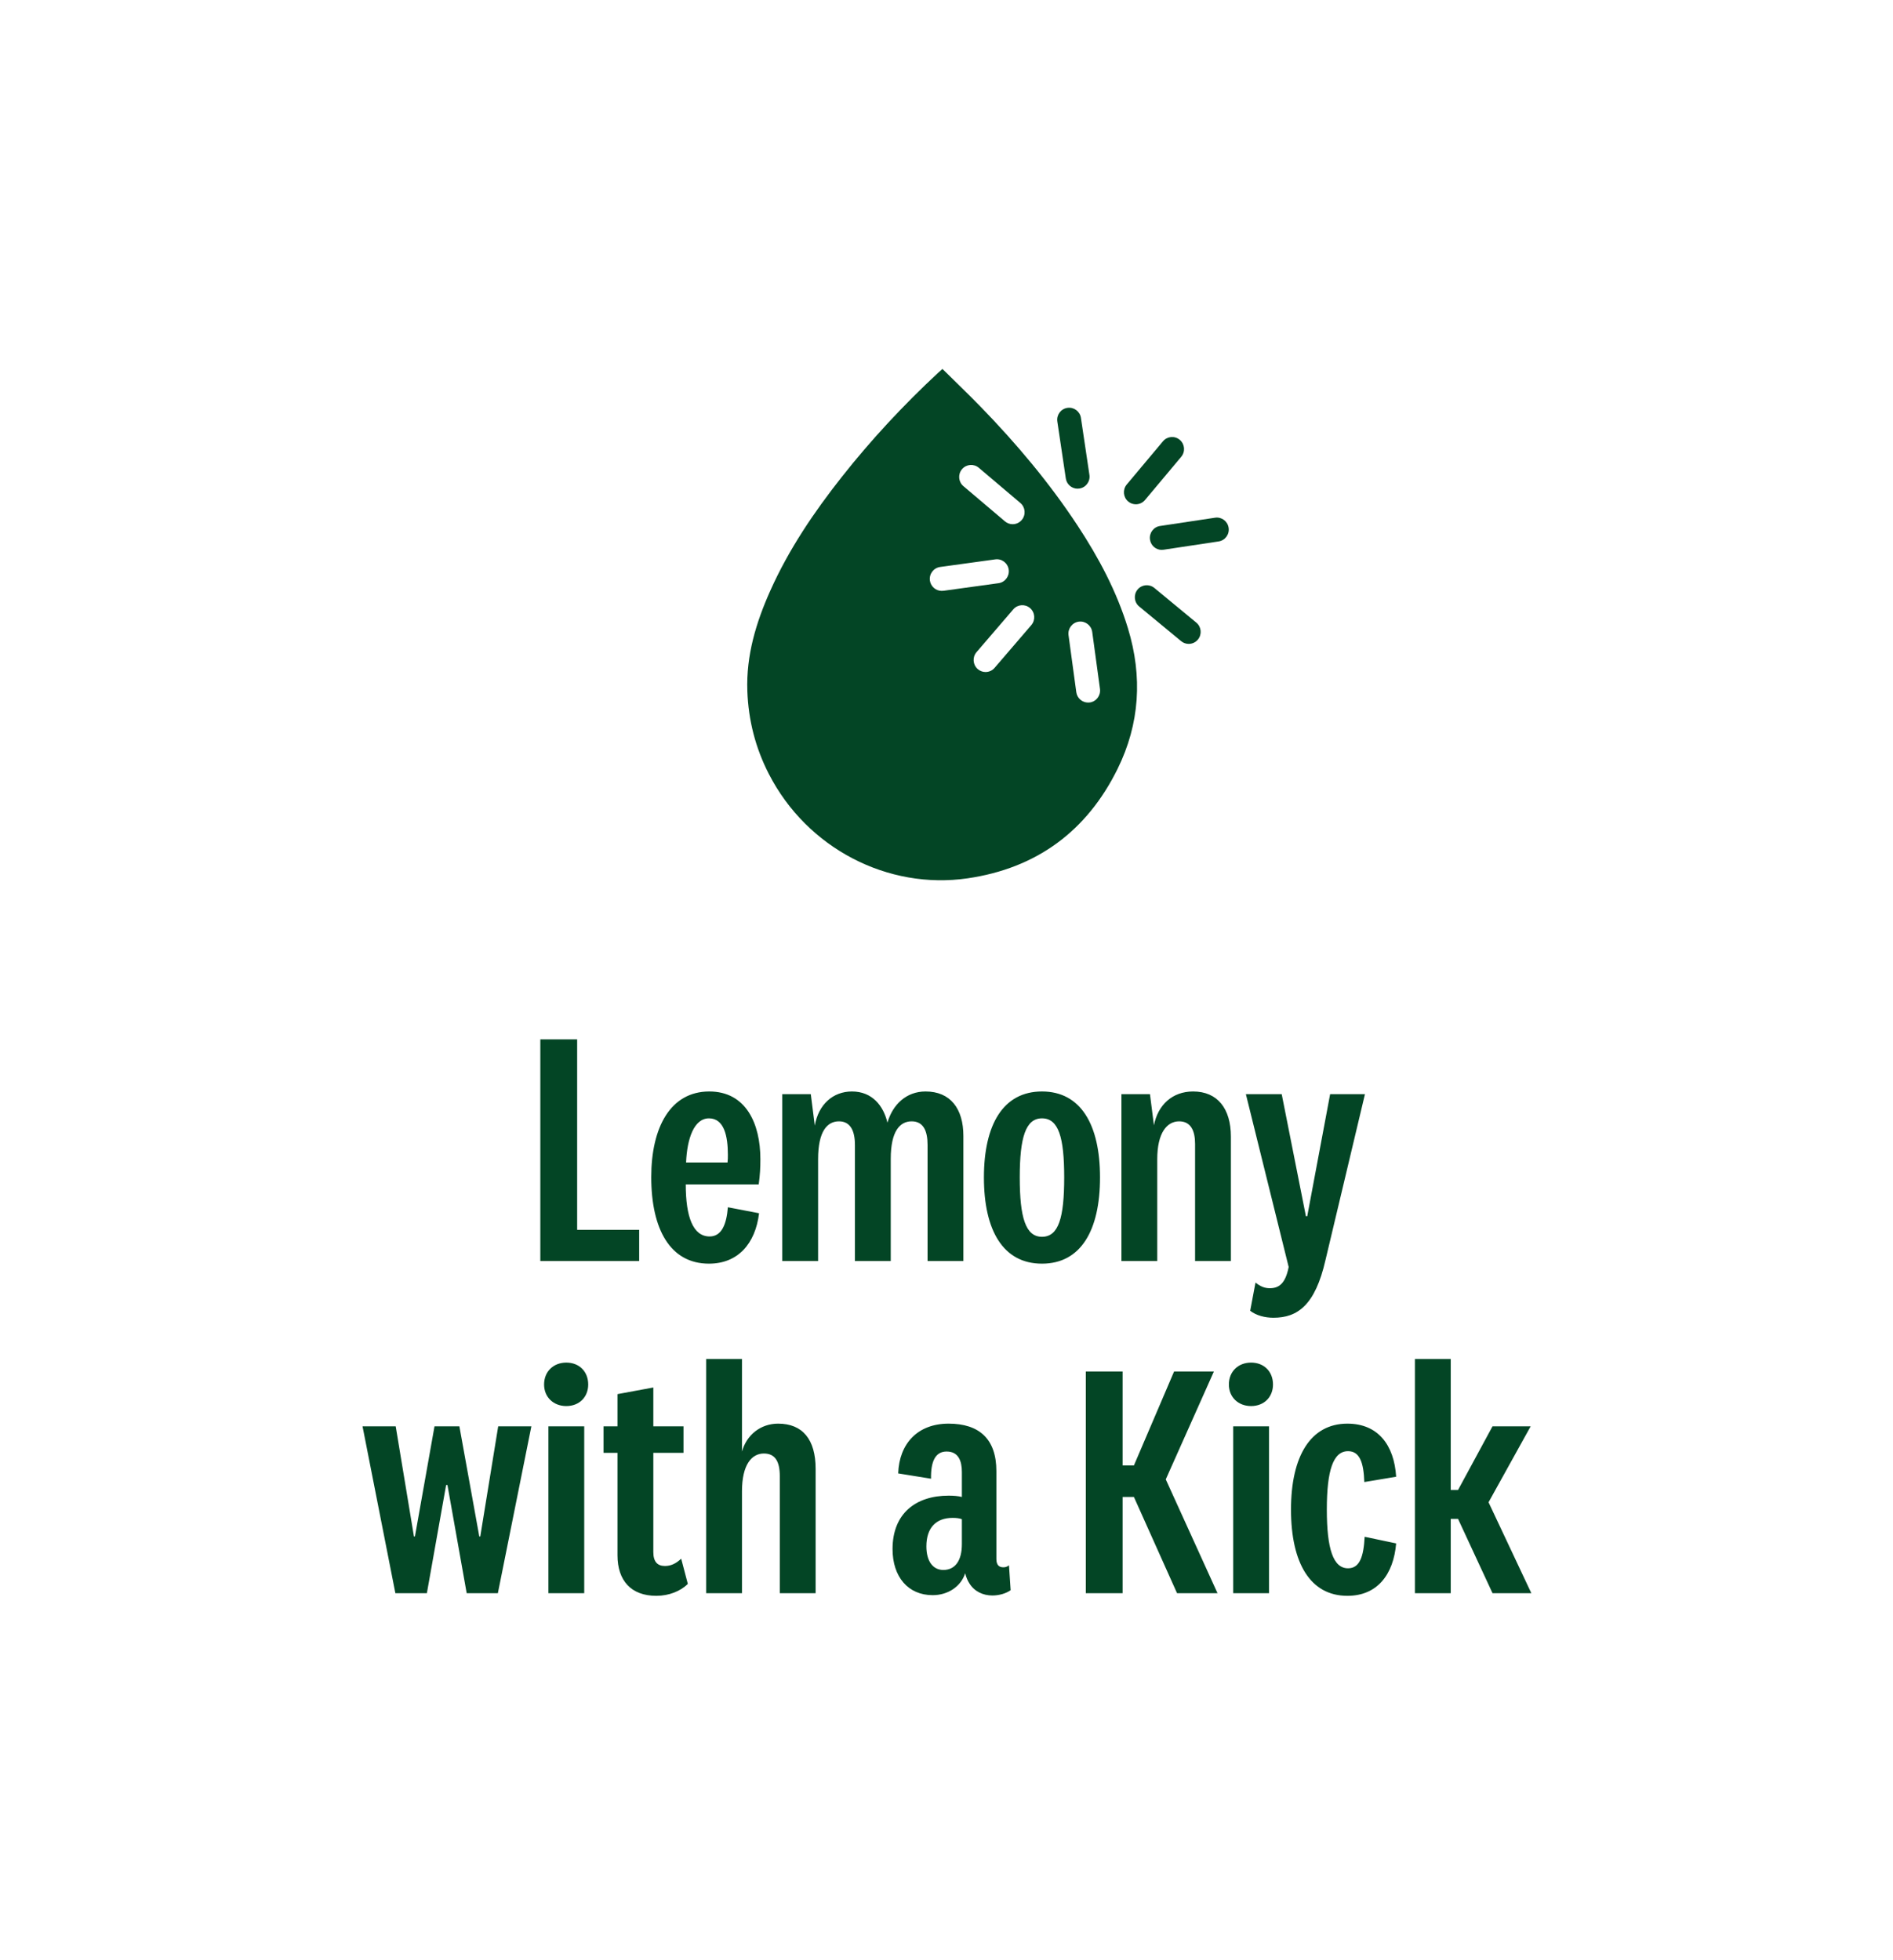 <svg xmlns="http://www.w3.org/2000/svg" fill="none" viewBox="0 0 228 236" height="236" width="228">
<g clip-path="url(#clip0_908_1029)">
<path fill="#034525" d="M135.857 75.666C134.495 71.207 132.332 67.158 129.791 63.297C126.396 58.139 122.44 53.44 118.148 49.02C116.642 47.472 115.079 45.978 113.515 44.431C113.285 44.633 113.146 44.744 113.017 44.869C108.83 48.759 104.941 52.934 101.397 57.421C98.036 61.678 95.005 66.151 92.78 71.125C91.059 74.967 89.86 78.934 90.013 83.21C90.138 86.733 90.992 90.069 92.603 93.202C97.221 102.192 106.955 107.167 116.541 105.769C124.837 104.559 130.899 100.105 134.605 92.59C137.276 87.172 137.631 81.484 135.857 75.671V75.666ZM115.865 56.505C116.378 55.893 117.285 55.816 117.894 56.332L122.895 60.569C123.504 61.085 123.581 61.996 123.068 62.608C122.785 62.95 122.377 63.124 121.965 63.124C121.639 63.124 121.308 63.013 121.039 62.781L116.038 58.544C115.429 58.029 115.352 57.118 115.865 56.505ZM113.621 71.14C113.554 71.149 113.487 71.154 113.424 71.154C112.715 71.154 112.101 70.629 112 69.906C111.895 69.115 112.441 68.387 113.232 68.276L119.874 67.361C120.656 67.25 121.385 67.804 121.495 68.6C121.6 69.39 121.054 70.118 120.262 70.229L113.621 71.145V71.14ZM124.219 75.271L119.793 80.424C119.51 80.756 119.107 80.925 118.704 80.925C118.368 80.925 118.037 80.809 117.764 80.573C117.165 80.052 117.098 79.137 117.615 78.534L122.042 73.381C122.559 72.774 123.471 72.711 124.07 73.232C124.669 73.752 124.737 74.668 124.219 75.271ZM131.253 84.588C131.186 84.598 131.119 84.603 131.057 84.603C130.347 84.603 129.733 84.077 129.633 83.354L128.698 76.49C128.592 75.7 129.139 74.972 129.93 74.861C130.712 74.755 131.44 75.305 131.551 76.1L132.486 82.964C132.591 83.754 132.045 84.482 131.253 84.593V84.588Z"></path>
<path fill="#034525" d="M129.789 58.848C129.089 58.848 128.476 58.332 128.37 57.614L127.349 50.76C127.229 49.969 127.771 49.231 128.557 49.116C129.344 48.995 130.077 49.54 130.192 50.331L131.214 57.185C131.334 57.975 130.792 58.713 130.005 58.829C129.933 58.838 129.861 58.843 129.789 58.843V58.848Z"></path>
<path fill="#034525" d="M139.928 66.218C139.228 66.218 138.614 65.703 138.509 64.984C138.389 64.194 138.931 63.456 139.717 63.341L146.344 62.343C147.131 62.222 147.865 62.767 147.98 63.558C148.1 64.348 147.558 65.086 146.771 65.201L140.144 66.199C140.072 66.209 140 66.213 139.928 66.213V66.218Z"></path>
<path fill="#034525" d="M143.173 77.537C142.852 77.537 142.53 77.431 142.262 77.209L137.208 73.034C136.594 72.528 136.507 71.617 137.011 71C137.514 70.383 138.421 70.297 139.035 70.803L144.089 74.977C144.703 75.483 144.789 76.394 144.286 77.011C144.003 77.358 143.59 77.537 143.173 77.537Z"></path>
<path fill="#034525" d="M136.805 60.728C136.479 60.728 136.148 60.618 135.879 60.386C135.27 59.87 135.194 58.959 135.707 58.347L140.071 53.141C140.584 52.529 141.49 52.452 142.099 52.968C142.708 53.484 142.785 54.395 142.272 55.007L137.908 60.213C137.625 60.55 137.217 60.728 136.805 60.728Z"></path>
</g>
<path fill="#034525" d="M65.079 125.165H69.514V148.097H76.985V151.853H65.079V125.165ZM85.47 148.896C86.949 148.896 87.508 147.378 87.668 145.38L91.423 146.1C90.984 149.775 88.866 152.172 85.391 152.172C80.716 152.172 78.439 148.017 78.439 141.745C78.439 135.752 80.756 131.437 85.43 131.437C89.825 131.437 91.583 135.273 91.583 139.587C91.583 140.586 91.543 141.465 91.383 142.624H82.594C82.594 146.539 83.473 148.896 85.47 148.896ZM82.634 139.987H87.628C87.668 139.667 87.668 139.348 87.668 139.068C87.668 136.831 87.228 134.673 85.391 134.673C83.593 134.673 82.754 137.111 82.634 139.987ZM106.885 135.193C107.524 132.996 109.162 131.437 111.48 131.437C114.476 131.437 116.034 133.515 116.034 136.791V151.853H111.719V137.87C111.719 136.152 111.2 135.033 109.802 135.033C108.403 135.033 107.285 136.192 107.285 139.548V151.853H102.97V137.87C102.97 136.152 102.411 135.033 101.052 135.033C99.654 135.033 98.535 136.192 98.535 139.587V151.853H94.221V131.757H97.656L98.136 135.552C98.575 132.996 100.333 131.437 102.61 131.437C105.047 131.437 106.406 133.155 106.885 135.193ZM132.49 141.785C132.49 148.177 130.173 152.172 125.499 152.172C120.824 152.172 118.507 148.177 118.507 141.785C118.507 135.433 120.824 131.437 125.499 131.437C130.173 131.437 132.49 135.433 132.49 141.785ZM128.176 141.785C128.176 136.951 127.496 134.673 125.499 134.673C123.541 134.673 122.822 136.951 122.822 141.785C122.822 146.659 123.541 148.936 125.499 148.936C127.496 148.936 128.176 146.659 128.176 141.785ZM138.505 131.757L138.985 135.512C139.464 133.035 141.222 131.437 143.699 131.437C146.655 131.437 148.253 133.515 148.253 136.871V151.853H143.939V137.75C143.939 136.152 143.419 135.033 142.021 135.033C140.543 135.033 139.384 136.431 139.384 139.587V151.853H135.069V131.757H138.505ZM157.449 146.459L160.206 131.757H164.401L159.647 151.733C158.408 157.166 156.291 158.684 153.374 158.684C152.335 158.684 151.297 158.405 150.578 157.845L151.217 154.449C151.816 154.929 152.335 155.129 152.935 155.129C153.973 155.129 154.812 154.649 155.212 152.572L150.058 131.757H154.373L157.289 146.459H157.449ZM52.334 171.757H55.33L57.727 185.021H57.847L60.005 171.757H64L59.965 191.853H56.209L53.892 178.828H53.732L51.415 191.853H47.62L43.664 171.757H47.66L49.857 185.021H49.977L52.334 171.757ZM70.846 166.723C70.846 168.241 69.767 169.32 68.209 169.32C66.651 169.32 65.532 168.241 65.532 166.723C65.532 165.165 66.651 164.086 68.209 164.086C69.767 164.086 70.846 165.165 70.846 166.723ZM66.052 171.757H70.367V191.853H66.052V171.757ZM82.045 187.698L82.844 190.734C81.965 191.613 80.567 192.172 79.049 192.172C76.012 192.172 74.374 190.334 74.374 187.298V174.953H72.696V171.757H74.374V167.882L78.689 167.083V171.757H82.325V174.953H78.689V186.899C78.689 188.097 79.208 188.577 80.087 188.577C80.806 188.577 81.406 188.297 82.045 187.698ZM89.367 163.647V174.793C89.926 172.796 91.604 171.437 93.722 171.437C96.678 171.437 98.236 173.355 98.236 176.871V191.853H93.921V177.75C93.921 175.992 93.362 175.033 92.004 175.033C90.525 175.033 89.367 176.391 89.367 179.587V191.853H85.052V163.647H89.367ZM120.007 177.15V187.738C120.007 188.457 120.327 188.736 120.846 188.736C121.046 188.736 121.285 188.696 121.525 188.497L121.725 191.493C121.166 191.892 120.327 192.132 119.528 192.132C118.409 192.132 117.37 191.653 116.771 190.694C116.531 190.334 116.371 189.935 116.252 189.455C115.732 191.054 114.174 192.092 112.336 192.092C109.38 192.092 107.502 189.895 107.502 186.539C107.502 182.224 110.339 180.107 114.254 180.107C114.813 180.107 115.413 180.147 115.852 180.267V177.27C115.852 175.952 115.453 174.793 114.014 174.793C112.656 174.793 112.097 175.992 112.137 178.069L108.181 177.43C108.301 173.874 110.499 171.437 114.254 171.437C117.93 171.437 120.007 173.275 120.007 177.15ZM115.852 185.94V182.943C115.572 182.824 115.173 182.784 114.733 182.784C112.776 182.784 111.577 183.942 111.577 186.219C111.577 188.017 112.376 189.056 113.615 189.056C115.013 189.056 115.852 187.977 115.852 185.94ZM146.641 191.853H141.767L136.573 180.267H135.215V191.853H130.78V165.165H135.215V176.471H136.573L141.408 165.165H146.202L140.409 178.149L146.641 191.853ZM153.324 166.723C153.324 168.241 152.245 169.32 150.687 169.32C149.129 169.32 148.01 168.241 148.01 166.723C148.01 165.165 149.129 164.086 150.687 164.086C152.245 164.086 153.324 165.165 153.324 166.723ZM148.529 171.757H152.844V191.853H148.529V171.757ZM155.493 181.785C155.493 175.353 157.851 171.437 162.285 171.437C165.961 171.437 167.918 173.994 168.158 177.83L164.323 178.469C164.243 176.112 163.763 174.753 162.365 174.753C160.567 174.753 159.808 177.071 159.808 181.785C159.808 186.499 160.567 188.856 162.365 188.856C163.763 188.856 164.243 187.458 164.363 185.061L168.158 185.86C167.838 189.615 165.881 192.172 162.285 192.172C157.811 192.172 155.493 188.217 155.493 181.785ZM179.286 180.906L184.44 191.853H179.765L175.611 182.903H174.732V191.853H170.417V163.647H174.732V179.428H175.611L179.765 171.757H184.36L179.286 180.906Z"></path>
<defs>
<clipPath id="clip0_908_1029">
<rect transform="translate(90 44.431)" fill="white" height="61.569" width="58"></rect>
</clipPath>
</defs>
</svg>
